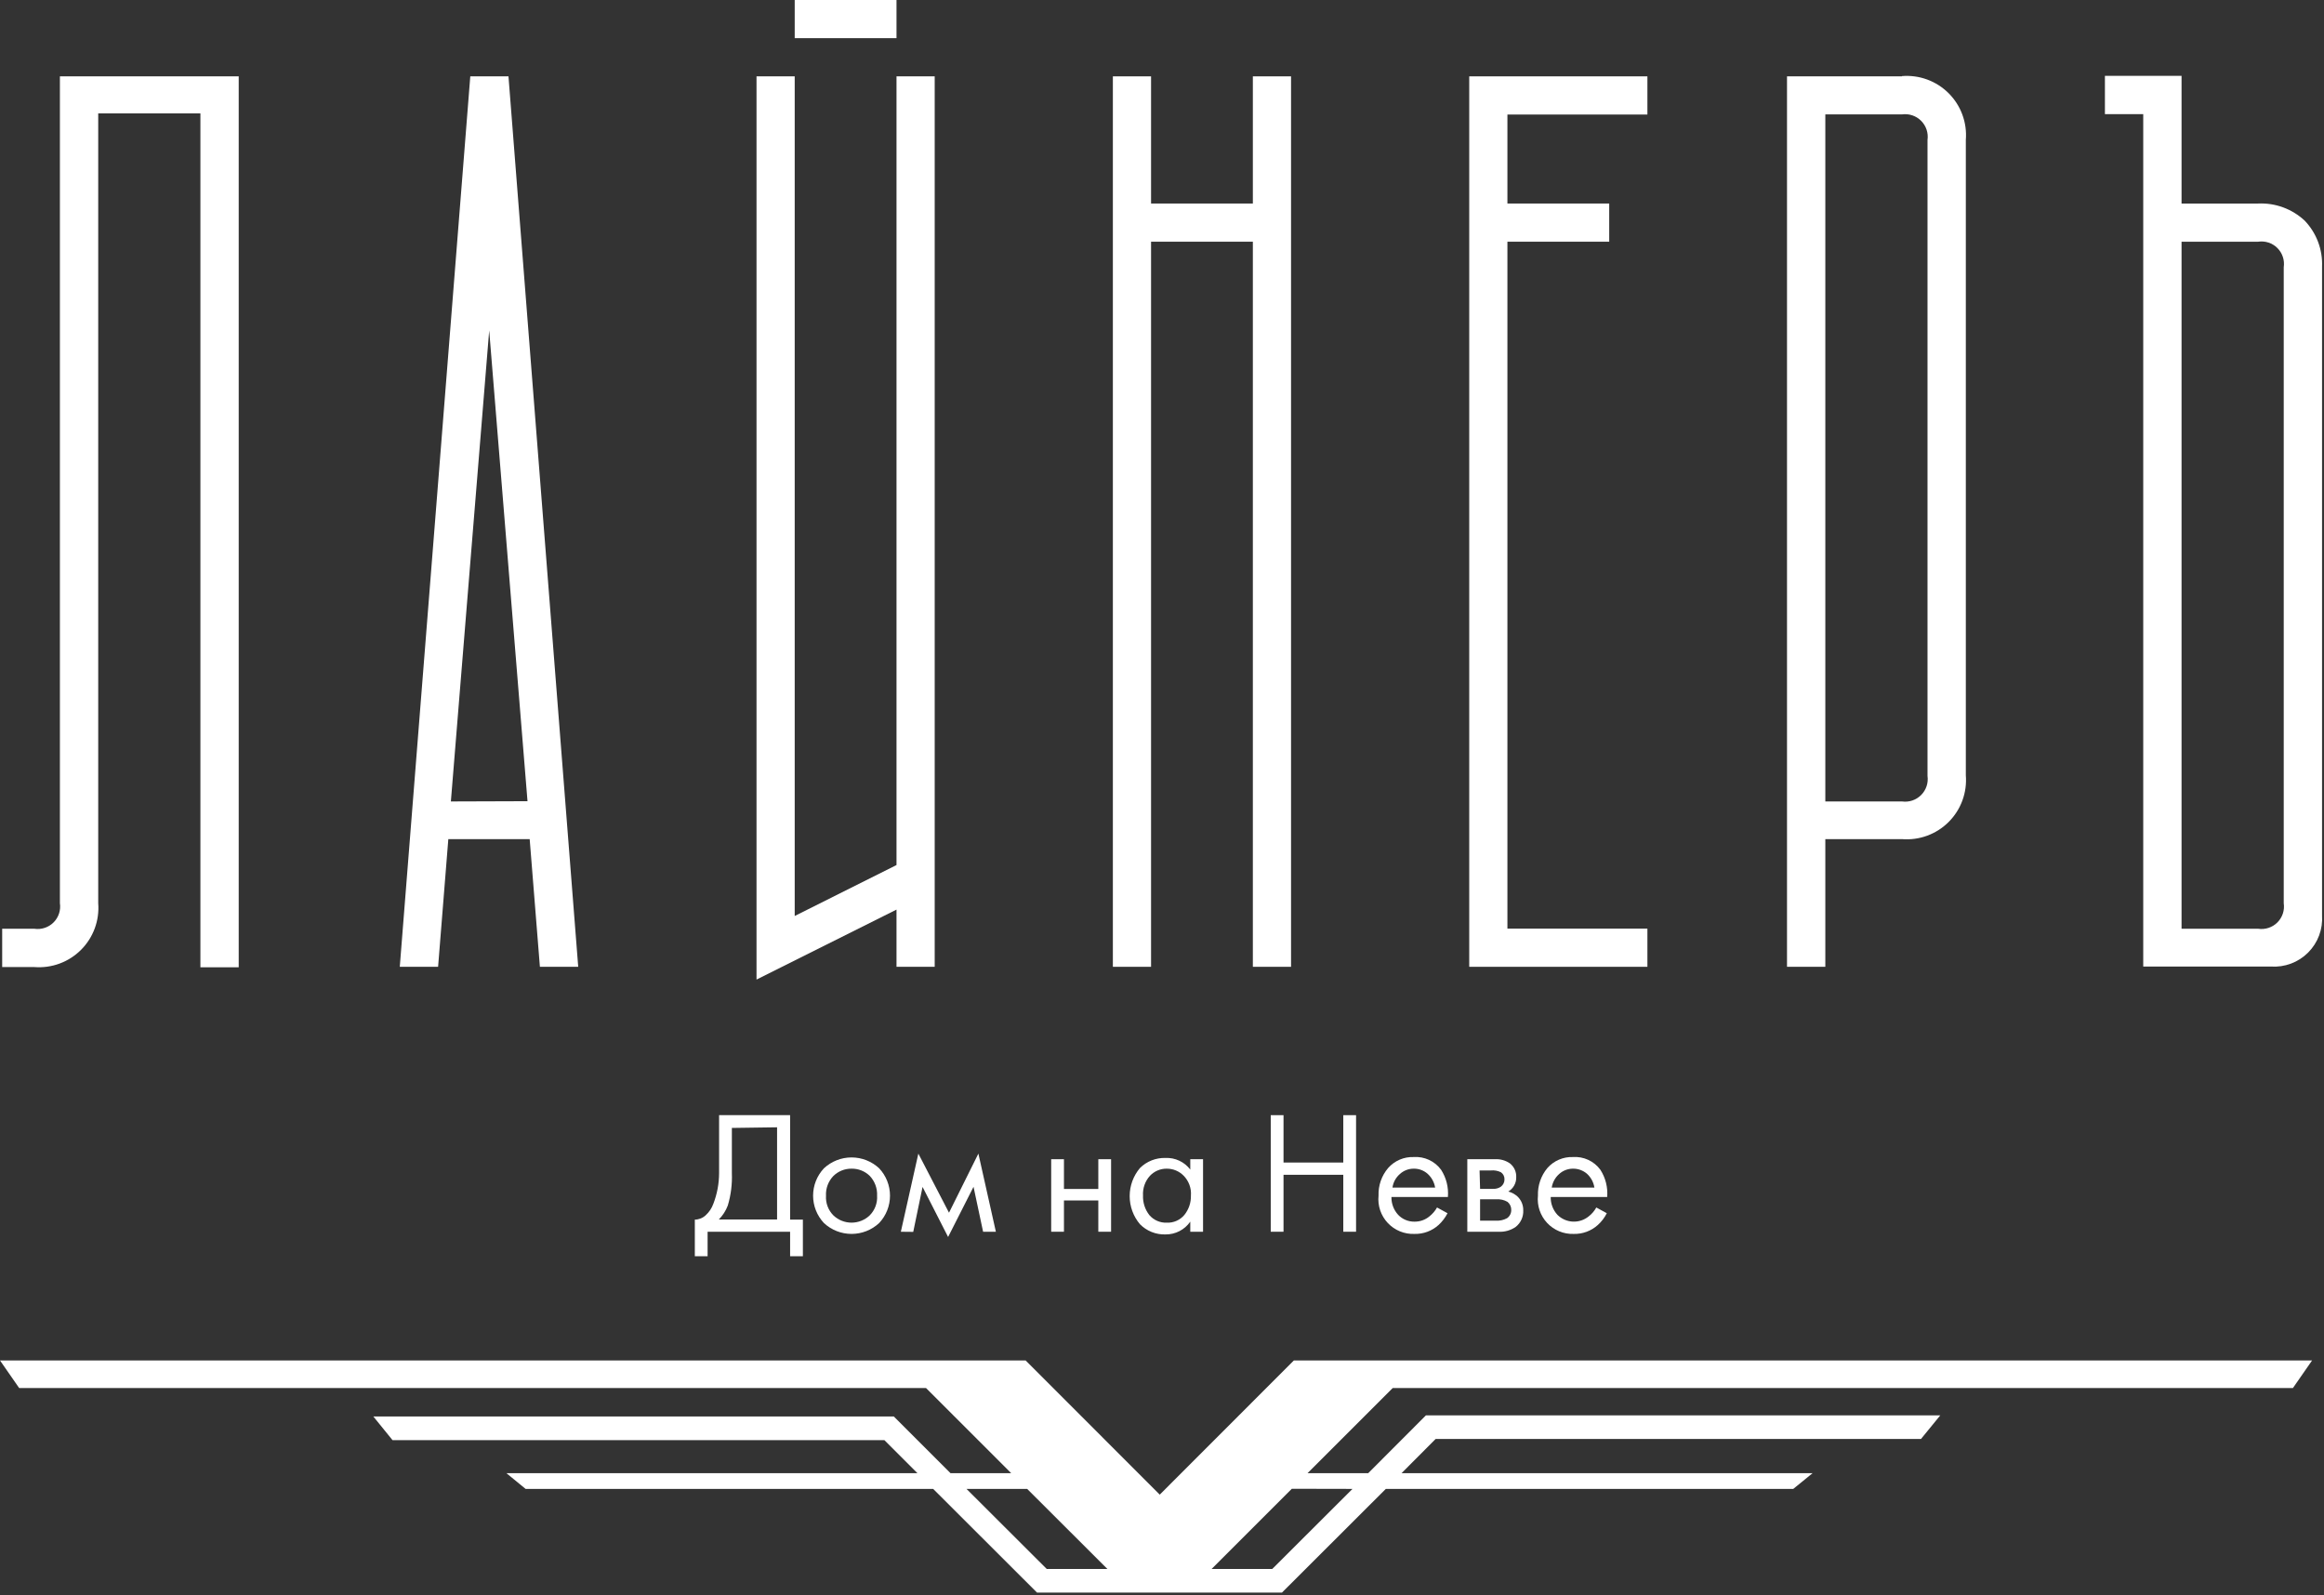 <?xml version="1.0" encoding="UTF-8"?> <svg xmlns="http://www.w3.org/2000/svg" width="402" height="276" viewBox="0 0 402 276" fill="none"><rect x="0" y="0" width="402" height="276" fill="#333333" stroke="none"/><path d="M124.387 192.922H136.671V210.99H138.881V217.33H136.671V213.089H122.399V217.33H120.19V210.99C120.888 210.987 121.559 210.718 122.068 210.239C122.666 209.696 123.121 209.013 123.393 208.251C124.045 206.56 124.382 204.763 124.387 202.95V192.922ZM126.597 195.131V202.95C126.673 204.847 126.434 206.743 125.89 208.561C125.547 209.462 125.021 210.282 124.343 210.968H134.418V195.02L126.597 195.131Z" fill="white"></path><path d="M152.071 211.588C150.775 212.794 149.07 213.465 147.299 213.465C145.528 213.465 143.823 212.794 142.526 211.588C141.319 210.305 140.647 208.61 140.647 206.85C140.647 205.089 141.319 203.394 142.526 202.111C143.823 200.905 145.528 200.234 147.299 200.234C149.07 200.234 150.775 200.905 152.071 202.111C153.278 203.394 153.95 205.089 153.95 206.85C153.95 208.61 153.278 210.305 152.071 211.588ZM150.436 203.415C149.595 202.604 148.467 202.159 147.299 202.178C146.127 202.165 144.999 202.618 144.161 203.437C143.724 203.889 143.384 204.426 143.164 205.015C142.943 205.604 142.846 206.232 142.88 206.861C142.84 207.491 142.935 208.123 143.16 208.714C143.385 209.305 143.734 209.84 144.183 210.284C145.027 211.076 146.141 211.517 147.299 211.517C148.456 211.517 149.57 211.076 150.414 210.284C150.863 209.84 151.212 209.305 151.437 208.714C151.662 208.123 151.758 207.491 151.717 206.861C151.749 206.229 151.651 205.598 151.431 205.006C151.211 204.414 150.872 203.872 150.436 203.415Z" fill="white"></path><path d="M155.827 213.091L158.854 199.572L164.156 209.799L169.238 199.572L172.264 213.091H170.055L168.398 205.315L164.001 213.996L159.583 205.337L157.97 213.113L155.827 213.091Z" fill="white"></path><path d="M181.831 213.089V200.543H184.04V205.69H189.984V200.543H192.193V213.089H189.984V207.678H184.04V213.089H181.831Z" fill="white"></path><path d="M205.891 202.333V200.544H208.101V213.091H205.891V211.346C205.411 212.036 204.77 212.598 204.023 212.983C203.276 213.368 202.446 213.564 201.605 213.554C200.786 213.58 199.971 213.436 199.211 213.132C198.451 212.828 197.761 212.37 197.186 211.787C196.038 210.428 195.409 208.707 195.409 206.928C195.409 205.149 196.038 203.427 197.186 202.068C197.766 201.492 198.456 201.041 199.216 200.741C199.976 200.441 200.789 200.299 201.605 200.323C202.429 200.287 203.249 200.451 203.995 200.801C204.742 201.151 205.392 201.677 205.891 202.333ZM201.826 202.179C201.281 202.171 200.74 202.278 200.238 202.491C199.736 202.704 199.283 203.019 198.91 203.416C198.495 203.875 198.176 204.412 197.971 204.997C197.766 205.581 197.68 206.2 197.717 206.817C197.668 208.047 198.06 209.253 198.821 210.219C199.192 210.648 199.655 210.987 200.175 211.213C200.695 211.439 201.259 211.544 201.826 211.522C202.404 211.547 202.979 211.439 203.508 211.205C204.037 210.971 204.505 210.619 204.875 210.175C205.633 209.231 206.032 208.049 206.002 206.839C206.051 206.208 205.964 205.574 205.747 204.98C205.529 204.385 205.187 203.844 204.742 203.394C204.363 203.006 203.909 202.698 203.408 202.49C202.907 202.281 202.369 202.175 201.826 202.179Z" fill="white"></path><path d="M222.02 192.922V201.117H232.359V192.922H234.569V213.089H232.359V203.237H222.02V213.089H219.81V192.922H222.02Z" fill="white"></path><path d="M248.576 208.893L250.388 209.887C249.996 210.65 249.473 211.338 248.841 211.919C247.7 212.952 246.205 213.505 244.666 213.465C243.805 213.498 242.947 213.346 242.151 213.019C241.354 212.691 240.637 212.197 240.048 211.568C239.46 210.94 239.013 210.192 238.738 209.376C238.464 208.56 238.368 207.695 238.457 206.838C238.395 205.097 238.986 203.395 240.114 202.067C240.664 201.443 241.346 200.949 242.11 200.62C242.874 200.291 243.702 200.137 244.533 200.167C245.447 200.104 246.362 200.273 247.193 200.659C248.024 201.045 248.743 201.636 249.283 202.376C250.18 203.773 250.592 205.427 250.454 207.081H240.689C240.664 208.225 241.084 209.333 241.86 210.174C242.222 210.55 242.659 210.849 243.141 211.05C243.624 211.251 244.143 211.352 244.666 211.344C245.608 211.36 246.524 211.039 247.251 210.439C247.789 210.015 248.24 209.49 248.576 208.893ZM240.866 205.447H248.245C248.094 204.527 247.634 203.685 246.941 203.061C246.283 202.481 245.433 202.166 244.555 202.178C243.664 202.17 242.803 202.502 242.147 203.105C241.452 203.706 240.997 204.538 240.866 205.447Z" fill="white"></path><path d="M253.812 200.544H258.562C259.496 200.482 260.423 200.739 261.192 201.273C261.545 201.554 261.828 201.915 262.016 202.325C262.204 202.736 262.292 203.185 262.274 203.637C262.289 204.137 262.17 204.632 261.93 205.071C261.689 205.51 261.335 205.877 260.904 206.133C261.496 206.288 262.041 206.584 262.495 206.994C262.819 207.304 263.075 207.678 263.246 208.093C263.417 208.508 263.5 208.953 263.489 209.402C263.513 209.946 263.407 210.488 263.18 210.983C262.954 211.478 262.613 211.913 262.186 212.251C261.319 212.852 260.278 213.147 259.225 213.091H253.812V200.544ZM256.022 205.669H258.231C258.724 205.703 259.214 205.57 259.623 205.293C259.824 205.143 259.986 204.945 260.094 204.718C260.201 204.491 260.252 204.241 260.242 203.99C260.245 203.755 260.191 203.524 260.083 203.315C259.975 203.107 259.817 202.929 259.623 202.797C259.082 202.532 258.477 202.425 257.878 202.488H255.933L256.022 205.669ZM256.022 211.169H258.717C259.399 211.221 260.082 211.075 260.683 210.749C260.908 210.593 261.091 210.385 261.218 210.143C261.345 209.9 261.412 209.631 261.412 209.358C261.424 209.085 261.372 208.814 261.261 208.564C261.149 208.315 260.982 208.095 260.772 207.922C260.177 207.577 259.491 207.423 258.805 207.48H256.022V211.169Z" fill="white"></path><path d="M276.127 208.893L277.939 209.887C277.555 210.655 277.03 211.344 276.392 211.919C275.251 212.952 273.755 213.505 272.216 213.465C271.358 213.495 270.502 213.34 269.709 213.012C268.915 212.683 268.2 212.188 267.614 211.56C267.028 210.932 266.583 210.185 266.31 209.371C266.036 208.556 265.941 207.693 266.03 206.838C265.97 205.101 266.552 203.402 267.665 202.067C268.215 201.443 268.896 200.949 269.661 200.62C270.425 200.291 271.253 200.137 272.084 200.167C272.998 200.104 273.913 200.273 274.744 200.659C275.575 201.045 276.294 201.636 276.834 202.376C277.731 203.773 278.142 205.427 278.005 207.081H268.239C268.215 208.225 268.634 209.333 269.411 210.174C270.119 210.874 271.06 211.288 272.055 211.337C273.05 211.386 274.028 211.066 274.801 210.439C275.346 210.021 275.797 209.494 276.127 208.893ZM268.416 205.447H275.796C275.652 204.529 275.2 203.688 274.514 203.061C273.845 202.485 272.989 202.171 272.106 202.178C271.215 202.172 270.355 202.504 269.698 203.105C269.011 203.712 268.557 204.541 268.416 205.447Z" fill="white"></path><path d="M81.349 13.209L69.153 167.256H75.781L77.549 145.167H91.623L93.39 167.256H100.018L87.955 13.209H81.349ZM77.991 138.651L84.619 57.166L91.247 138.607L77.991 138.651Z" fill="white"></path><path d="M155.076 0H137.467V6.605H155.076V0Z" fill="white"></path><path d="M155.076 149.651L137.467 158.464V13.209H130.861V169.465L155.076 157.36V167.256H161.682V13.209H155.076V149.651Z" fill="white"></path><path d="M216.717 35.209H199.108V13.209H192.502V167.256H199.108V41.814H216.717V167.256H223.323V13.209H216.717V35.209Z" fill="white"></path><path d="M254.144 167.256H284.964V160.651H260.75V41.814H278.358V35.209H260.75V19.814H284.964V13.209H254.144V167.256Z" fill="white"></path><path d="M328.997 13.209H309.113V167.255H315.741V145.167H328.997C330.478 145.287 331.968 145.084 333.363 144.571C334.758 144.058 336.024 143.249 337.075 142.198C338.126 141.148 338.936 139.881 339.448 138.487C339.961 137.092 340.164 135.603 340.044 134.122V24.209C340.164 22.728 339.961 21.239 339.448 19.844C338.936 18.45 338.126 17.183 337.075 16.133C336.024 15.082 334.758 14.273 333.363 13.76C331.968 13.248 330.478 13.044 328.997 13.164V13.209ZM333.416 134.233C333.501 134.833 333.445 135.444 333.253 136.019C333.06 136.593 332.737 137.115 332.309 137.544C331.88 137.972 331.358 138.295 330.783 138.487C330.209 138.679 329.597 138.735 328.997 138.65H315.741V19.791H328.997C329.597 19.706 330.209 19.762 330.783 19.954C331.358 20.146 331.88 20.469 332.309 20.898C332.737 21.326 333.06 21.848 333.253 22.423C333.445 22.997 333.501 23.609 333.416 24.209V134.233Z" fill="white"></path><path d="M398.659 38.17C397.583 37.166 396.317 36.387 394.936 35.878C393.555 35.37 392.087 35.143 390.617 35.21H377.36V13.121H364.104V19.748H370.732V167.212H392.826C394.007 167.29 395.191 167.115 396.298 166.699C397.406 166.282 398.412 165.634 399.248 164.798C400.085 163.961 400.733 162.955 401.15 161.848C401.566 160.741 401.742 159.557 401.663 158.377V46.122C401.724 44.662 401.489 43.206 400.973 41.839C400.456 40.473 399.669 39.225 398.659 38.17ZM395.035 156.256C395.125 156.857 395.072 157.47 394.882 158.047C394.691 158.624 394.368 159.148 393.939 159.578C393.509 160.007 392.985 160.33 392.408 160.52C391.831 160.711 391.217 160.763 390.617 160.674H377.36V41.814H390.617C391.217 41.725 391.831 41.778 392.408 41.968C392.985 42.158 393.509 42.481 393.939 42.911C394.368 43.34 394.691 43.864 394.882 44.441C395.072 45.018 395.125 45.631 395.035 46.232V156.256Z" fill="white"></path><path d="M16.99 13.209H10.362V149.276V156.256C10.451 156.856 10.399 157.47 10.208 158.047C10.018 158.623 9.695 159.148 9.265 159.577C8.836 160.007 8.312 160.329 7.735 160.52C7.158 160.71 6.544 160.763 5.943 160.673H0.376V167.3H5.943C7.424 167.416 8.911 167.21 10.305 166.696C11.698 166.183 12.963 165.373 14.013 164.323C15.063 163.273 15.872 162.009 16.387 160.616C16.901 159.223 17.106 157.736 16.99 156.256V19.615H34.665V167.344H41.293V13.209H16.99Z" fill="white"></path><path d="M240.91 240.127H396.626L399.94 235.355H223.809L200.611 258.571L177.412 235.355H0L3.314 240.127H160.179L174.916 254.86H164.421L154.612 245.052H64.58L67.894 249.139H152.977L158.699 254.86H87.602L90.916 257.577H161.417L179.379 275.513H221.754L239.717 257.577H310.195L313.532 254.86H242.434L248.333 248.94H332.289L335.625 244.854H246.654L236.668 254.86H226.173L240.91 240.127ZM167.183 257.577H177.677L191.552 271.426H181.058L167.183 257.577ZM233.95 257.577L220.075 271.426H209.581L223.456 257.555L233.95 257.577Z" fill="white"></path></svg> 